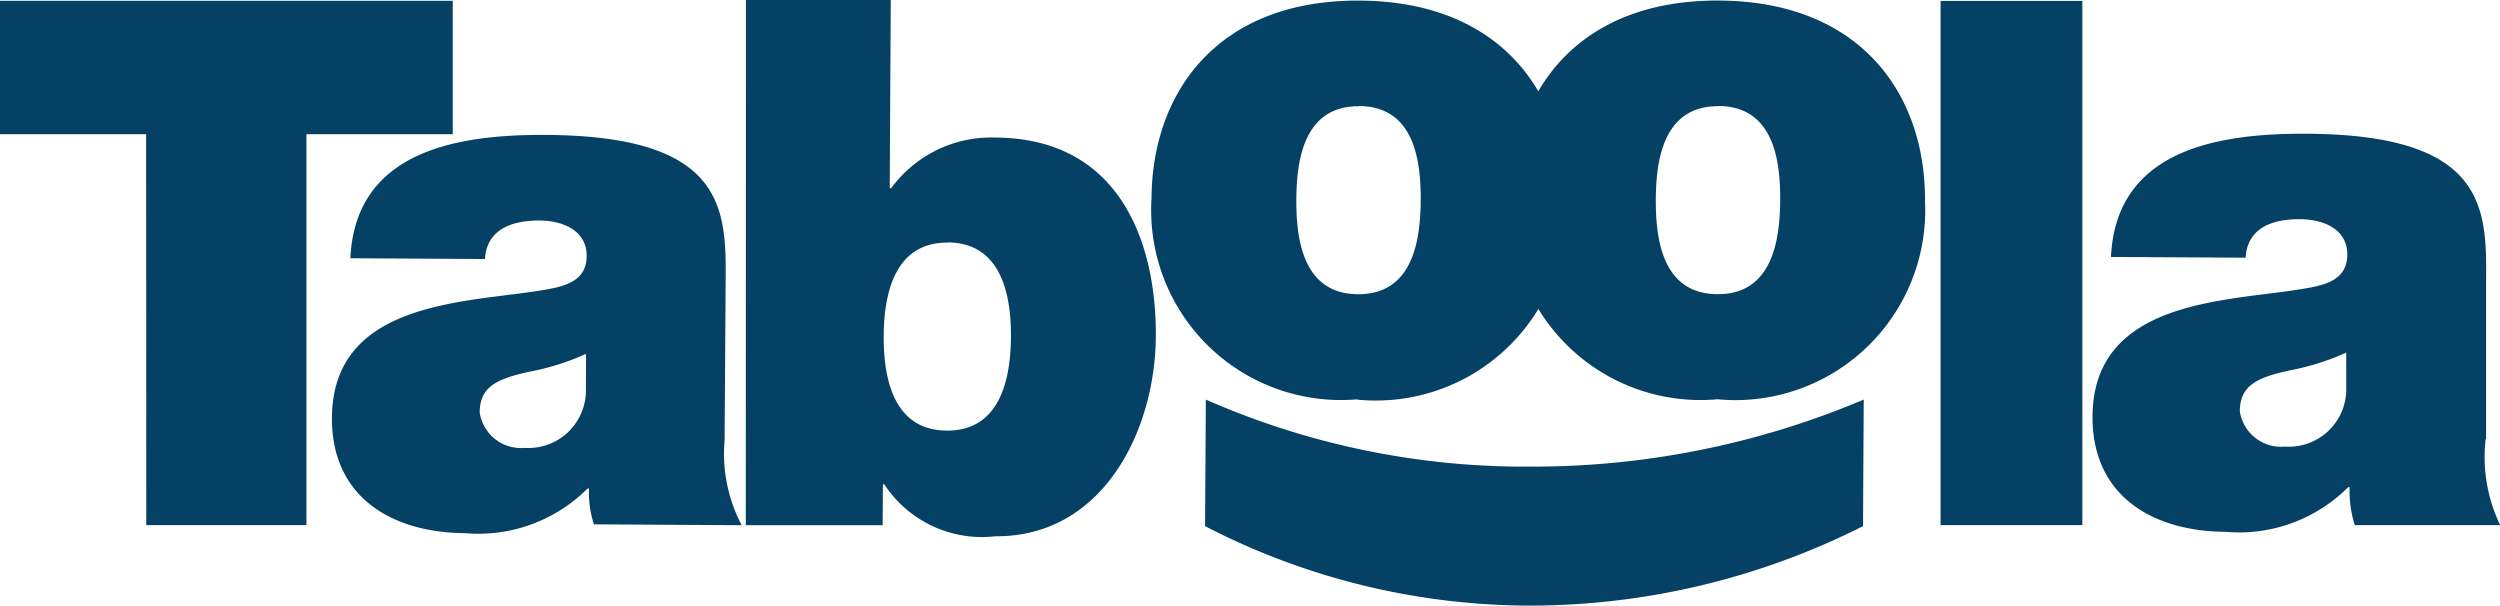 <svg xmlns="http://www.w3.org/2000/svg" width="58.453" height="14.161" viewBox="0 0 58.453 14.161"><path d="M3.417,3.359H0V.24H10.586V3.359H7.165l0,9.14H3.42ZM3.4,3.337" transform="translate(0 -0.221)" fill="#054164"/><path d="M101.923,44.135a5.817,5.817,0,0,1-1.336.42c-.754.167-1.149.352-1.151.951a.975.975,0,0,0,1.055.828,1.345,1.345,0,0,0,1.428-1.378Zm3.239,2.021a3.582,3.582,0,0,0,.4,1.986l-3.455-.02a2.351,2.351,0,0,1-.114-.838h-.035a3.606,3.606,0,0,1-2.863,1.044c-1.71-.011-3.125-.839-3.114-2.7.017-2.805,3.3-2.683,5.029-3,.462-.083.925-.217.927-.782,0-.6-.559-.825-1.106-.828-1.043,0-1.252.523-1.271.9L96.412,41.9C96.528,39.4,98.891,39,101,39.017c4.241.025,4.2,1.787,4.186,3.5Zm0,0" transform="translate(-88.22 -35.862)" fill="#054164"/><path d="M220.451,5.672c-1.214-.007-1.494,1.138-1.5,2.18-.006,1.06.261,2.209,1.475,2.216s1.495-1.138,1.5-2.2c.006-1.042-.261-2.191-1.475-2.2M215.73,0h3.386l-.024,4.4h.034a2.9,2.9,0,0,1,2.436-1.184c2.975.018,3.764,2.553,3.752,4.641-.013,2.223-1.242,4.7-3.755,4.682a2.729,2.729,0,0,1-2.593-1.214h-.034l-.006.955h-3.2Zm0,.069" transform="translate(-198.289)" fill="#054164"/><path d="M337.872,2.74c-1.283-.008-1.462,1.24-1.467,2.18s.158,2.208,1.441,2.215,1.462-1.257,1.467-2.2-.158-2.189-1.441-2.2m-.04,6.858a4.439,4.439,0,0,1-4.813-4.7c.015-2.463,1.531-4.643,4.867-4.623s4.828,2.216,4.814,4.679A4.441,4.441,0,0,1,337.831,9.6" transform="translate(-306.095 -0.256)" fill="#054164"/><path d="M441.831,2.721c-1.282-.008-1.461,1.24-1.466,2.181s.158,2.207,1.441,2.214,1.461-1.257,1.467-2.2-.159-2.19-1.442-2.2m-.04,6.859a4.44,4.44,0,0,1-4.812-4.7c.014-2.463,1.531-4.643,4.866-4.624s4.827,2.217,4.814,4.679a4.441,4.441,0,0,1-4.868,4.642" transform="translate(-401.65 -0.238)" fill="#054164"/><path d="M561.23.27h3.315V12.527H561.23Zm0,0" transform="translate(-515.857 -0.248)" fill="#054164"/><path d="M611,43.765a5.814,5.814,0,0,1-1.336.419c-.755.167-1.148.353-1.152.952a.975.975,0,0,0,1.055.827A1.344,1.344,0,0,0,611,44.585Zm3.26,2.019A3.661,3.661,0,0,0,614.6,47.8h-3.4a2.656,2.656,0,0,1-.121-.888h-.035a3.6,3.6,0,0,1-2.862,1.044c-1.711-.011-3.125-.84-3.114-2.7.017-2.805,3.3-2.682,5.029-3,.462-.083.925-.217.928-.782,0-.6-.559-.825-1.107-.828-1.044-.006-1.251.523-1.27.9l-3.149-.017c.117-2.5,2.48-2.894,4.584-2.881,4.241.023,4.2,1.786,4.187,3.5v3.642Zm0,0" transform="translate(-556.142 -35.521)" fill="#054164"/><path d="M348.528,115.57a18.523,18.523,0,0,0,7.618,1.567,19.864,19.864,0,0,0,7.764-1.567l-.016,2.959a17.316,17.316,0,0,1-7.767,1.858,16.575,16.575,0,0,1-7.617-1.858Zm0,0" transform="translate(-320.334 -106.227)" fill="#054164"/></svg>